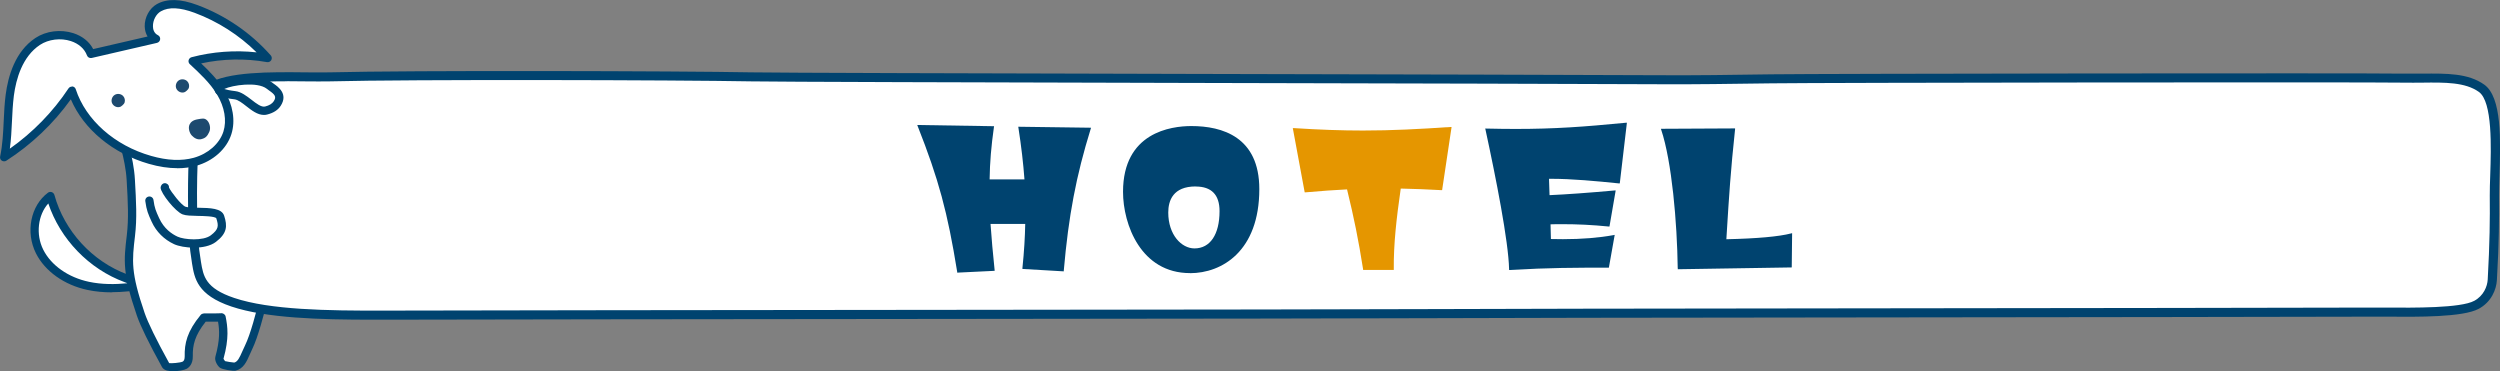 <?xml version="1.0" encoding="UTF-8"?>
<svg id="_レイヤー_2" data-name="レイヤー 2" xmlns="http://www.w3.org/2000/svg" viewBox="0 0 330 49">
  <rect x="0" y="0" width="330" height="49" fill="#808080" stroke="none"/>
  <defs>
    <style>
      .cls-1 {
        fill: #fff;
      }

      .cls-2 {
        fill: #00436f;
      }

      .cls-3 {
        fill: #e59600;
      }

      .cls-4 {
        fill: #1d4a6f;
      }
    </style>
  </defs>
  <g id="_レイヤー_2-2" data-name="レイヤー 2">
    <g>
      <g>
        <path class="cls-1" d="M16.64,36.74c-4.8-1.77-8.64-5.94-9.98-10.86-2.18,1.61-2.64,4.91-1.42,7.33,1.21,2.42,3.76,3.97,6.41,4.53,2.65,.57,5.41,.27,8.07-.22-.25,.4-.73,.08-3.08-.78"/>
        <path class="cls-2" d="M14.77,38.59c-1.07,0-2.15-.09-3.23-.32-3.06-.65-5.6-2.46-6.79-4.82-1.41-2.8-.71-6.31,1.58-8.01,.14-.11,.33-.13,.5-.08,.17,.06,.3,.2,.35,.37,1.31,4.76,5,8.79,9.65,10.5h0c.5,.18,.91,.34,1.26,.47,.4,.15,.77,.29,1.02,.37,.18-.03,.35-.06,.52-.09,.21-.03,.43,.05,.55,.23s.12,.41,0,.59c-.26,.41-.59,.49-1.11,.37-1.35,.22-2.8,.4-4.3,.4ZM6.38,26.85c-1.37,1.51-1.69,4.08-.67,6.11,1.04,2.07,3.3,3.66,6.04,4.24,1.7,.36,3.44,.35,5.08,.19-.12-.05-.26-.1-.39-.15h0c-4.7-1.73-8.49-5.67-10.07-10.4Z"/>
        <path class="cls-1" d="M35.09,31.46c.9,4.11,.76,4.48,.23,6.09-.49,1.68-1.48,6.19-2.49,8.29-.61,1.25-.85,2.31-1.84,2.55-.17,.04-1.44-.17-1.61-.3-.2-.15-.46-.64-.4-.88,.71-2.56,.54-3.98,.27-5.33-.28,.06-2.33,.03-2.33,.03-1.71,2.07-2.02,3.54-1.99,5.12,.02,.75-.31,1.05-.53,1.17-.44,.24-2.28,.43-2.53-.01q-2.6-4.71-3.28-6.71c-1.87-5.43-1.7-7.04-1.3-10.4,.27-2.23,.16-4.31-.01-7.31-.27-4.7-2.54-7.39,1.04-5.38,5.11-.44,1-1.35,6.13-1.18-.46,2.02,2.05,.87,10.66,14.25"/>
        <path class="cls-2" d="M22.87,49c-.32,0-.62-.03-.85-.09-.3-.09-.51-.24-.63-.45q-2.62-4.75-3.32-6.79c-1.93-5.6-1.73-7.29-1.33-10.64,.25-2.13,.16-4.13-.02-7.22-.09-1.57-.42-2.94-.66-3.93-.31-1.31-.5-2.1,.05-2.52,.49-.37,1.2-.12,2.3,.49,2.12-.2,2.37-.46,2.52-.62,.45-.47,.87-.64,3.5-.55,.16,0,.31,.08,.41,.21,.1,.13,.14,.29,.1,.45-.11,.5-.06,.59,.99,1.59,1.45,1.39,4.48,4.29,9.6,12.25,.03,.05,.06,.11,.07,.18,.89,4.07,.8,4.58,.23,6.32-.13,.45-.29,1.05-.46,1.74-.55,2.13-1.29,5.04-2.08,6.67-.12,.24-.22,.48-.32,.7-.42,.97-.83,1.88-1.88,2.14-.3,.07-1.75-.15-2.07-.4-.29-.22-.74-.91-.59-1.45,.61-2.19,.55-3.49,.35-4.62-.47,.01-1.12,.01-1.63,0-1.45,1.83-1.73,3.11-1.7,4.56,.02,1.04-.5,1.49-.81,1.66-.33,.18-1.1,.32-1.79,.32Zm-6.01-30.7c.03,.3,.15,.84,.27,1.32,.25,1.04,.59,2.46,.68,4.12,.16,2.84,.29,5.08,.01,7.41-.39,3.29-.57,4.79,1.27,10.16q.67,1.95,3.24,6.62c.19,.06,1.49-.04,1.79-.2,.18-.1,.26-.33,.26-.69-.04-1.7,.31-3.29,2.11-5.47,.1-.13,.28-.18,.43-.2,.92,.01,2.04,0,2.22-.02,.28-.05,.58,.14,.64,.42,.27,1.33,.48,2.86-.28,5.59,.02,.02,.14,.25,.21,.31,.12,.04,1.02,.19,1.21,.19,.45-.12,.68-.6,1.08-1.51,.1-.24,.21-.48,.34-.74,.74-1.52,1.47-4.38,2-6.46,.18-.7,.34-1.31,.46-1.74,.5-1.54,.62-1.9-.22-5.73-5.02-7.79-7.96-10.61-9.38-11.97-.84-.8-1.32-1.26-1.36-1.97-1.85-.03-1.99,.11-2.11,.23-.39,.41-.89,.75-3.38,.96-.11,0-.22-.01-.31-.07-.65-.36-1-.51-1.19-.57Z"/>
        <path class="cls-1" d="M219.24,10.52c9.76,.06,88.31-.37,98.06-.21,4.2,.07,7.82-.4,10.27,1.33,2.6,1.84,1.66,10.45,1.7,14.14,.03,3.37-.02,6.47-.27,11.14-.07,1.18-.71,2.57-2.09,3.31-2.3,1.23-10.24,.94-13.93,.95-42.89,.13-219.49,.26-262.37,.4-7.06,.02-15-.07-19.86-1.7-4.18-1.41-4.47-3.28-4.79-5.22-.37-2.27-.51-4.24-.51-6.4,0-1.38-.41-15.02,2.27-16.68,3.18-1.98,11.62-1.33,15.85-1.44,18.31-.48,141.3,.16,175.68,.37"/>
        <path class="cls-2" d="M49.22,42.2c-7.03,0-14.1-.2-18.68-1.74-4.51-1.52-4.87-3.72-5.19-5.67-.36-2.21-.52-4.22-.52-6.53v-.51c-.14-10.07,.7-15.52,2.56-16.67,2.64-1.64,8.34-1.58,12.91-1.53,1.21,.01,2.33,.02,3.24,0,10.66-.28,46.3-.18,55.62,0,7,.13,105.7,.29,120.08,.38h0c4.37,.03,9.34-.04,14.6-.12,6.29-.09,78.08-.18,83.47-.09,.83,.01,1.65,0,2.43,0,3.25-.03,6.05-.06,8.18,1.45,2.35,1.67,2.16,7.4,2.01,12-.03,1-.06,1.91-.06,2.62,.03,3.16,0,6.27-.28,11.18-.07,1.25-.74,2.91-2.41,3.8-2.08,1.11-7.96,1.07-12.25,1.03-.73,0-1.4-.01-1.96,0-21.49,.07-115.32,.13-123.89,.2-8.53,.07-117.09,.13-138.48,.2-.46,0-.91,0-1.37,0Zm-11.31-31.47c-3.76,0-7.97,.17-9.89,1.37-.66,.41-2.17,2.75-2,15.64v.53c0,2.24,.16,4.19,.51,6.31,.31,1.87,.57,3.47,4.39,4.75,4.7,1.58,12.3,1.69,19.66,1.67,21.39-.07,129.95-.13,138.48-.2,8.57-.07,102.4-.13,123.9-.2,.57,0,1.24,0,1.97,0,3.69,.03,9.87,.08,11.67-.89,1.23-.66,1.73-1.89,1.78-2.82,.27-4.87,.3-7.96,.27-11.1,0-.73,.02-1.65,.06-2.67,.12-3.62,.32-9.69-1.5-10.99-1.8-1.28-4.43-1.26-7.47-1.22-.79,0-1.62,.02-2.46,0-5.37-.09-77.15,0-83.43,.09-5.26,.07-10.24,.15-14.62,.12-14.39-.09-113.09-.25-120.09-.38-9.63-.18-44.93-.28-55.57,0-.93,.02-2.05,.01-3.28,0-.75,0-1.55-.02-2.37-.02Z"/>
        <path class="cls-1" d="M9.49,11.95c-2.33,3.51-5.4,6.53-8.95,8.81,.56-2.69,.38-5.48,.74-8.21,.35-2.73,1.39-5.58,3.69-7.09,2.3-1.52,6.04-.93,7,1.65,2.87-.66,5.74-1.33,8.61-1.99-1.51-.75-1.09-3.28,.38-4.1,1.47-.82,3.32-.42,4.91,.17,3.62,1.35,6.89,3.6,9.45,6.49-3.28-.58-6.68-.44-9.9,.41,1.36,1.26,2.75,2.54,3.7,4.14,.96,1.59,1.45,3.56,.88,5.32-.6,1.9-2.36,3.29-4.29,3.82-1.93,.53-3.99,.3-5.91-.25-4.73-1.35-8.86-4.69-10.31-9.16"/>
        <path class="cls-2" d="M23.4,22.2c-1.17,0-2.42-.19-3.74-.57-4.76-1.36-8.62-4.57-10.31-8.52-2.28,3.2-5.21,5.98-8.51,8.1-.18,.12-.42,.11-.6,0-.18-.12-.27-.34-.22-.56,.32-1.53,.4-3.14,.47-4.69,.05-1.14,.11-2.32,.26-3.47,.32-2.44,1.25-5.71,3.93-7.48,1.41-.93,3.33-1.17,5.01-.63,1.19,.39,2.1,1.12,2.61,2.1l7.18-1.66c-.23-.37-.36-.82-.38-1.32-.03-1.2,.63-2.41,1.61-2.96,1.35-.75,3.1-.71,5.36,.13,3.71,1.38,7.05,3.68,9.67,6.64,.15,.17,.18,.42,.07,.62-.11,.2-.34,.31-.57,.27-2.86-.51-5.85-.45-8.69,.17,1.13,1.07,2.24,2.2,3.06,3.57,1.15,1.91,1.49,4.02,.93,5.77-.62,1.96-2.41,3.56-4.66,4.18-.77,.21-1.6,.32-2.47,.32ZM9.49,11.41s.05,0,.07,0c.21,.03,.38,.17,.44,.37,1.32,4.05,5.13,7.43,9.95,8.8,2.12,.61,4.01,.69,5.62,.25,1.9-.53,3.4-1.85,3.92-3.46,.46-1.46,.16-3.23-.83-4.88-.92-1.53-2.29-2.8-3.6-4.02-.15-.13-.21-.34-.16-.53,.05-.19,.2-.34,.39-.39,2.78-.73,5.72-.95,8.58-.64-2.32-2.29-5.12-4.08-8.18-5.22-1.94-.72-3.4-.79-4.45-.2-.63,.35-1.07,1.19-1.05,1.99,0,.32,.1,.89,.65,1.16,.21,.1,.33,.32,.3,.55-.03,.23-.19,.41-.42,.47l-8.61,1.99c-.27,.06-.54-.08-.63-.34-.33-.88-1.09-1.55-2.13-1.89-1.34-.44-2.94-.24-4.07,.5-2.33,1.54-3.16,4.5-3.45,6.71-.14,1.12-.2,2.27-.25,3.39-.06,1.18-.11,2.39-.28,3.6,3.04-2.14,5.7-4.87,7.74-7.95,.1-.15,.27-.24,.45-.24Z"/>
        <path class="cls-4" d="M26.58,18.37c-.49,.11-.92-.12-1.25-.47-.33-.34-.51-1-.32-1.44,.14-.32,.45-.62,1.12-.72,.51-.08,.86-.21,1.22,.16,.36,.37,.49,1.06,.27,1.52-.22,.47-.43,.81-1.04,.94"/>
        <path class="cls-4" d="M15.72,14.14c-.4,.06-.82-.2-.95-.58-.13-.38,.04-.84,.38-1.04,.35-.21,.83-.14,1.1,.15,.21,.22,.29,.55,.2,.85-.09,.29-.49,.54-.49,.54,0,0-.13,.07-.24,.08"/>
        <path class="cls-4" d="M24.2,12.21c-.4,.06-.82-.2-.95-.58-.13-.38,.04-.84,.38-1.04,.34-.21,.83-.14,1.1,.15,.21,.22,.29,.56,.2,.85s-.49,.54-.49,.54c0,0-.13,.07-.24,.08"/>
        <path class="cls-1" d="M19.72,26.48c.16,1.17,.34,1.56,.81,2.59,.57,1.26,1.56,2.16,2.68,2.68,.98,.45,3.71,.71,4.95-.24,1.25-.96,1.29-1.65,.9-2.85-.33-1-3.78-.48-4.77-.85-.91-.34-2.78-2.96-2.53-3.07"/>
        <path class="cls-2" d="M25.6,32.69c-1.05,0-2.06-.2-2.62-.46-1.32-.61-2.36-1.65-2.95-2.94-.48-1.05-.68-1.5-.85-2.74-.04-.3,.17-.57,.47-.61,.3-.04,.57,.17,.61,.46,.15,1.08,.3,1.41,.74,2.38,.64,1.41,1.68,2.11,2.44,2.46,.86,.4,3.37,.6,4.39-.18,1.06-.81,1.04-1.26,.72-2.25-.2-.27-1.71-.3-2.43-.31-.84-.02-1.56-.03-2.01-.2-.97-.36-2.88-2.79-2.91-3.51,0-.22,.14-.47,.34-.56,.27-.13,.59,0,.72,.26,.04,.09,.06,.18,.05,.27,.25,.54,1.61,2.32,2.18,2.53,.28,.1,1.01,.12,1.66,.13,1.6,.03,3.12,.06,3.44,1.06,.44,1.36,.4,2.31-1.09,3.45-.72,.55-1.83,.76-2.89,.76Z"/>
        <path class="cls-1" d="M35.55,11.3c.53,.42,1.88,1.06,1.03,2.37-.33,.5-.88,.77-1.47,.92-1.36,.34-2.72-1.86-4.11-2.02-6.02-.71,2.25-3.09,4.55-1.27"/>
        <path class="cls-2" d="M34.83,15.17c-.84,0-1.61-.6-2.3-1.14-.55-.43-1.11-.87-1.58-.92-1.72-.2-2.48-.53-2.62-1.15-.05-.22-.04-.65,.56-1.03,1.3-.81,5.36-1.35,7.01-.05h0c.07,.05,.14,.11,.23,.17,.58,.4,1.94,1.35,.92,2.92-.36,.56-.96,.94-1.79,1.15-.14,.04-.28,.05-.42,.05Zm-5.21-3.42c.24,.08,.68,.19,1.45,.28,.77,.09,1.46,.63,2.13,1.14,.64,.5,1.3,1.01,1.79,.89,.56-.14,.93-.37,1.14-.69,.39-.59,.18-.88-.63-1.44-.11-.07-.2-.14-.28-.21h0c-1.24-.98-4.58-.48-5.6,.02Z"/>
      </g>
      <g>
        <path class="cls-2" d="M126.35,35.89c-1.28-7.92-2.45-12.23-5.22-19.25l-.05-.14,10.14,.16-.02,.11c-.36,2.52-.54,4.71-.57,6.91h4.6c-.16-2.15-.41-4.32-.8-6.83l-.02-.12,9.61,.13-.04,.13c-1.93,6.23-2.93,11.48-3.56,18.73v.1s-5.46-.32-5.46-.32v-.1c.23-2.24,.34-4.11,.37-5.84h-4.58c.13,1.89,.31,3.88,.54,6.08v.11s-4.94,.24-4.94,.24v-.09Z"/>
        <path class="cls-2" d="M157.08,36.05c-6.48,0-8.84-6.42-8.84-10.73,0-7.83,6.31-8.68,9.02-8.68,4.09,0,8.97,1.44,8.97,8.32,0,8.19-4.93,11.1-9.15,11.1Zm.75-11.44c-2.99,0-3.62,1.87-3.62,3.44,0,2.96,1.76,4.74,3.46,4.74,2.07,0,3.31-1.84,3.31-4.92,0-2.16-1.06-3.25-3.15-3.25Z"/>
        <path class="cls-3" d="M179.93,35.63v-.08c-.61-3.88-1.21-6.84-2.12-10.55-1.62,.08-3.37,.2-5.5,.39h-.09s-1.57-8.48-1.57-8.48h.13c3.45,.22,6.35,.32,9.13,.32,3.84,0,7.41-.19,11.58-.47h.12s-1.25,8.34-1.25,8.34h-.09c-1.73-.09-3.57-.18-5.37-.21-.57,3.97-.95,7.3-.92,10.64v.1s-4.03,0-4.03,0Z"/>
        <path class="cls-2" d="M199.2,35.53c-.08-3.68-1.74-12.06-3.12-18.44l-.03-.12h.13c1.38,.03,2.65,.05,3.85,.05,5.22,0,9.01-.28,14.6-.82h.12s-.94,8.01-.94,8.01h-.1c-3.03-.31-6.22-.61-8.99-.61h-.25s.07,2.16,.07,2.16c2.25-.1,5.14-.31,8.6-.62h.13s-.82,4.76-.82,4.76h-.09c-2.23-.22-4.13-.31-6.17-.31-.5,0-1.01,0-1.52,.02l.05,1.94c.55,.02,1.07,.02,1.59,.02,2.48,0,4.73-.18,6.69-.54l.14-.03-.77,4.33h-.08c-4.34,0-7.77,0-12.99,.31h-.1s0-.1,0-.1Z"/>
        <path class="cls-2" d="M221.46,35.43c-.08-6.09-.78-14.12-2.18-18.3l-.04-.13,9.79-.05v.11c-.59,5.49-.81,9.05-1.09,13.55l-.06,.97c4.06-.09,6.94-.35,8.55-.77l.13-.03-.05,4.52-15.04,.24v-.1Z"/>
      </g>
    </g>
  </g>
</svg>